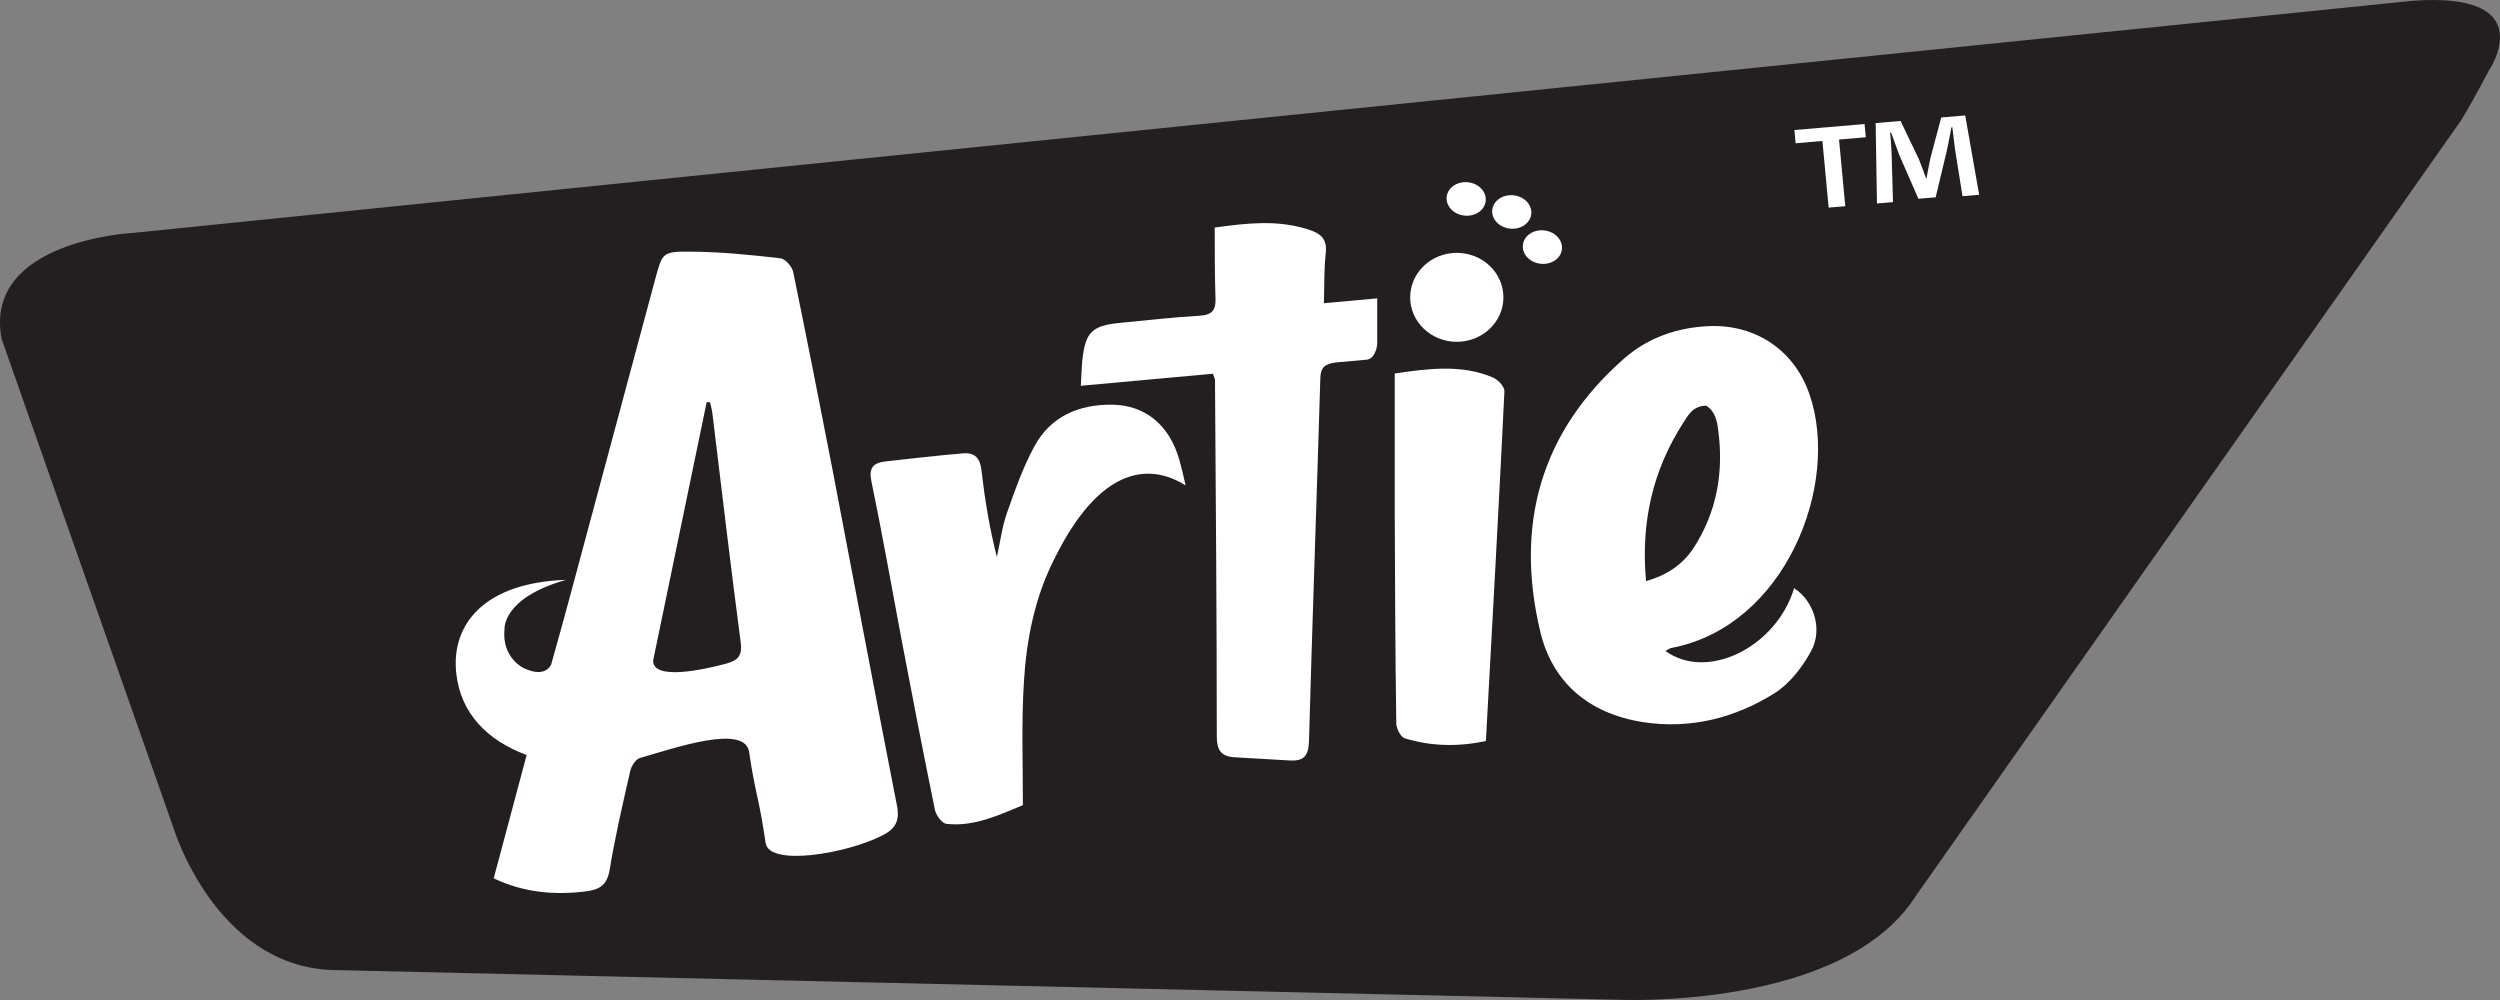 <svg width="140" height="56" viewBox="0 0 140 56" fill="none" xmlns="http://www.w3.org/2000/svg">
<rect x="0" y="0" width="140" height="56" fill="#808080" stroke="none"/>
<path d="M7.415 13.046L135.095 0.045C142.407 -0.492 139.378 3.952 139.378 3.952C137.864 6.8 137.605 7.048 137.605 7.048L107.292 50.164C103.211 56.603 90.564 55.984 90.564 55.984L18.505 54.319C12.03 54.003 9.722 46.381 9.722 46.381L0.089 18.976C-0.949 13.473 7.401 13.046 7.401 13.046H7.415Z" fill="#231F20"/>
<path d="M66.395 27.189C66.294 26.721 66.179 26.24 66.049 25.772C65.473 23.736 64.074 22.69 62.3 22.663C60.397 22.635 58.839 23.337 57.945 24.96C57.296 26.143 56.849 27.423 56.402 28.689C56.114 29.5 56.013 30.353 55.825 31.192C55.407 29.555 55.147 27.946 54.96 26.322C54.888 25.676 54.599 25.332 53.936 25.387C52.48 25.511 51.038 25.676 49.581 25.841C48.86 25.923 48.644 26.24 48.802 26.969C49.408 29.899 49.927 32.83 50.475 35.76C51.081 38.952 51.701 42.144 52.35 45.322C52.407 45.638 52.739 46.106 52.999 46.133C54.542 46.326 56.041 45.597 57.282 45.088C57.282 42.515 57.195 40.589 57.339 38.181C57.483 35.801 57.945 33.462 59.041 31.302C61.954 25.387 64.968 26.281 66.381 27.175L66.395 27.189Z" fill="white"/>
<path d="M30.849 37.273C31.209 35.98 31.57 34.701 31.916 33.407C33.516 27.464 35.103 21.535 36.703 15.591C37.093 14.16 37.093 14.078 38.679 14.092C40.352 14.105 42.025 14.27 43.697 14.463C43.971 14.491 44.361 14.931 44.418 15.233C45.168 18.879 45.889 22.525 46.596 26.171C47.807 32.486 48.99 38.8 50.23 45.115C50.403 46.01 50.115 46.45 49.336 46.821C47.389 47.798 43.077 48.541 42.875 47.206C42.501 44.62 42.313 44.565 41.953 42.13C41.736 40.52 37.857 41.868 35.838 42.446C35.593 42.515 35.348 42.914 35.29 43.189C34.872 45.033 34.439 46.876 34.136 48.734C33.992 49.545 33.603 49.82 32.81 49.917C31.036 50.137 29.334 49.986 27.647 49.188L29.493 42.281C27.272 41.456 25.816 39.956 25.556 37.755C25.225 34.935 27.157 32.623 31.699 32.472C28.137 33.476 28.253 35.21 28.253 35.21C28.08 36.861 29.349 37.425 29.349 37.425C30.56 37.989 30.849 37.232 30.849 37.232V37.273ZM39.573 22.525L36.574 36.998C36.574 38.099 39.285 37.535 40.669 37.163C41.376 36.971 41.578 36.668 41.477 35.953C40.914 31.674 40.41 27.395 39.89 23.117C39.861 22.91 39.804 22.718 39.761 22.525H39.573Z" fill="white"/>
<path d="M77.139 16.706L74.139 16.981C74.168 16.018 74.139 15.096 74.24 14.202C74.341 13.376 73.966 13.06 73.188 12.826C71.486 12.303 69.813 12.496 68.025 12.743C68.025 14.105 68.025 15.412 68.068 16.706C68.097 17.366 67.881 17.641 67.16 17.682C65.718 17.765 64.29 17.93 62.848 18.068C61.161 18.219 60.786 18.563 60.613 20.159C60.57 20.599 60.555 21.053 60.526 21.603L67.924 20.929C67.996 21.149 68.04 21.204 68.04 21.273C68.083 27.918 68.14 34.563 68.14 41.222C68.14 41.965 68.342 42.35 69.107 42.405C70.13 42.474 71.154 42.515 72.178 42.584C72.986 42.639 73.274 42.364 73.303 41.525C73.49 34.742 73.736 27.973 73.938 21.204C73.952 20.585 74.168 20.379 74.817 20.296L76.504 20.145C77.052 20.117 77.124 19.278 77.124 19.278V16.719L77.139 16.706Z" fill="white"/>
<path d="M93.276 36.462C95.626 38.154 99.476 36.228 100.471 32.94C101.553 33.628 102.101 35.224 101.423 36.462C100.933 37.356 100.226 38.291 99.361 38.828C97.155 40.204 94.674 40.85 92.007 40.438C88.921 39.956 86.916 38.168 86.253 35.361C84.854 29.486 86.195 24.245 90.968 20.062C92.295 18.907 93.939 18.329 95.756 18.26C98.352 18.178 100.5 19.636 101.337 22.099C103.067 27.134 99.981 35.072 93.607 36.283C93.521 36.297 93.434 36.365 93.247 36.462H93.276ZM92.18 32.541C93.391 32.197 94.242 31.591 94.833 30.697C96.16 28.661 96.535 26.405 96.217 24.066C96.16 23.598 96.044 23.007 95.54 22.718C94.819 22.732 94.545 23.227 94.285 23.64C92.54 26.336 91.877 29.28 92.18 32.554V32.541Z" fill="white"/>
<path d="M78.105 20.915C80.052 20.627 81.854 20.406 83.599 21.136C83.888 21.259 84.263 21.658 84.248 21.92C83.931 28.427 83.57 34.921 83.21 41.497C81.667 41.827 80.153 41.8 78.668 41.346C78.437 41.277 78.206 40.809 78.192 40.52C78.134 36.531 78.12 32.541 78.105 28.537C78.105 26.735 78.105 24.933 78.105 23.13C78.105 22.415 78.105 21.7 78.105 20.902V20.915Z" fill="white"/>
<path d="M81.58 19.141C83.022 19.141 84.191 18.026 84.191 16.651C84.191 15.275 83.022 14.16 81.58 14.16C80.139 14.16 78.97 15.275 78.97 16.651C78.97 18.026 80.139 19.141 81.58 19.141Z" fill="white"/>
<path d="M85.287 13.693C85.214 14.202 85.633 14.683 86.238 14.766C86.844 14.848 87.392 14.504 87.464 13.982C87.536 13.473 87.118 12.991 86.512 12.908C85.907 12.826 85.359 13.17 85.287 13.693Z" fill="white"/>
<path d="M84.522 12.798C85.128 12.881 85.676 12.523 85.748 12.014C85.82 11.505 85.402 11.024 84.796 10.941C84.191 10.858 83.643 11.216 83.57 11.725C83.498 12.234 83.917 12.716 84.522 12.798Z" fill="white"/>
<path d="M81.97 12.069C82.576 12.152 83.123 11.794 83.195 11.285C83.268 10.776 82.849 10.294 82.244 10.212C81.638 10.129 81.09 10.487 81.018 10.996C80.946 11.505 81.364 11.987 81.97 12.069Z" fill="white"/>
<path d="M100.486 7.282L100.555 8.022L102.055 7.894L102.405 11.626L103.335 11.547L102.986 7.814L104.485 7.686L104.416 6.946L100.486 7.282ZM110.833 10.907L110.052 6.465L108.708 6.58L108.104 8.853C108.031 9.19 107.963 9.577 107.881 9.999L107.864 10C107.7 9.55 107.583 9.229 107.447 8.892L106.432 6.774L105.036 6.893L105.111 11.395L106.007 11.319L105.933 8.673C105.912 8.261 105.889 7.832 105.85 7.421L105.902 7.416C106.042 7.802 106.229 8.316 106.348 8.654L107.431 11.131L108.397 11.049L109.009 8.494C109.108 8.071 109.196 7.533 109.28 7.128L109.332 7.124C109.394 7.599 109.434 8.027 109.483 8.37L109.902 10.987L110.833 10.907Z" fill="white"/>
</svg>
